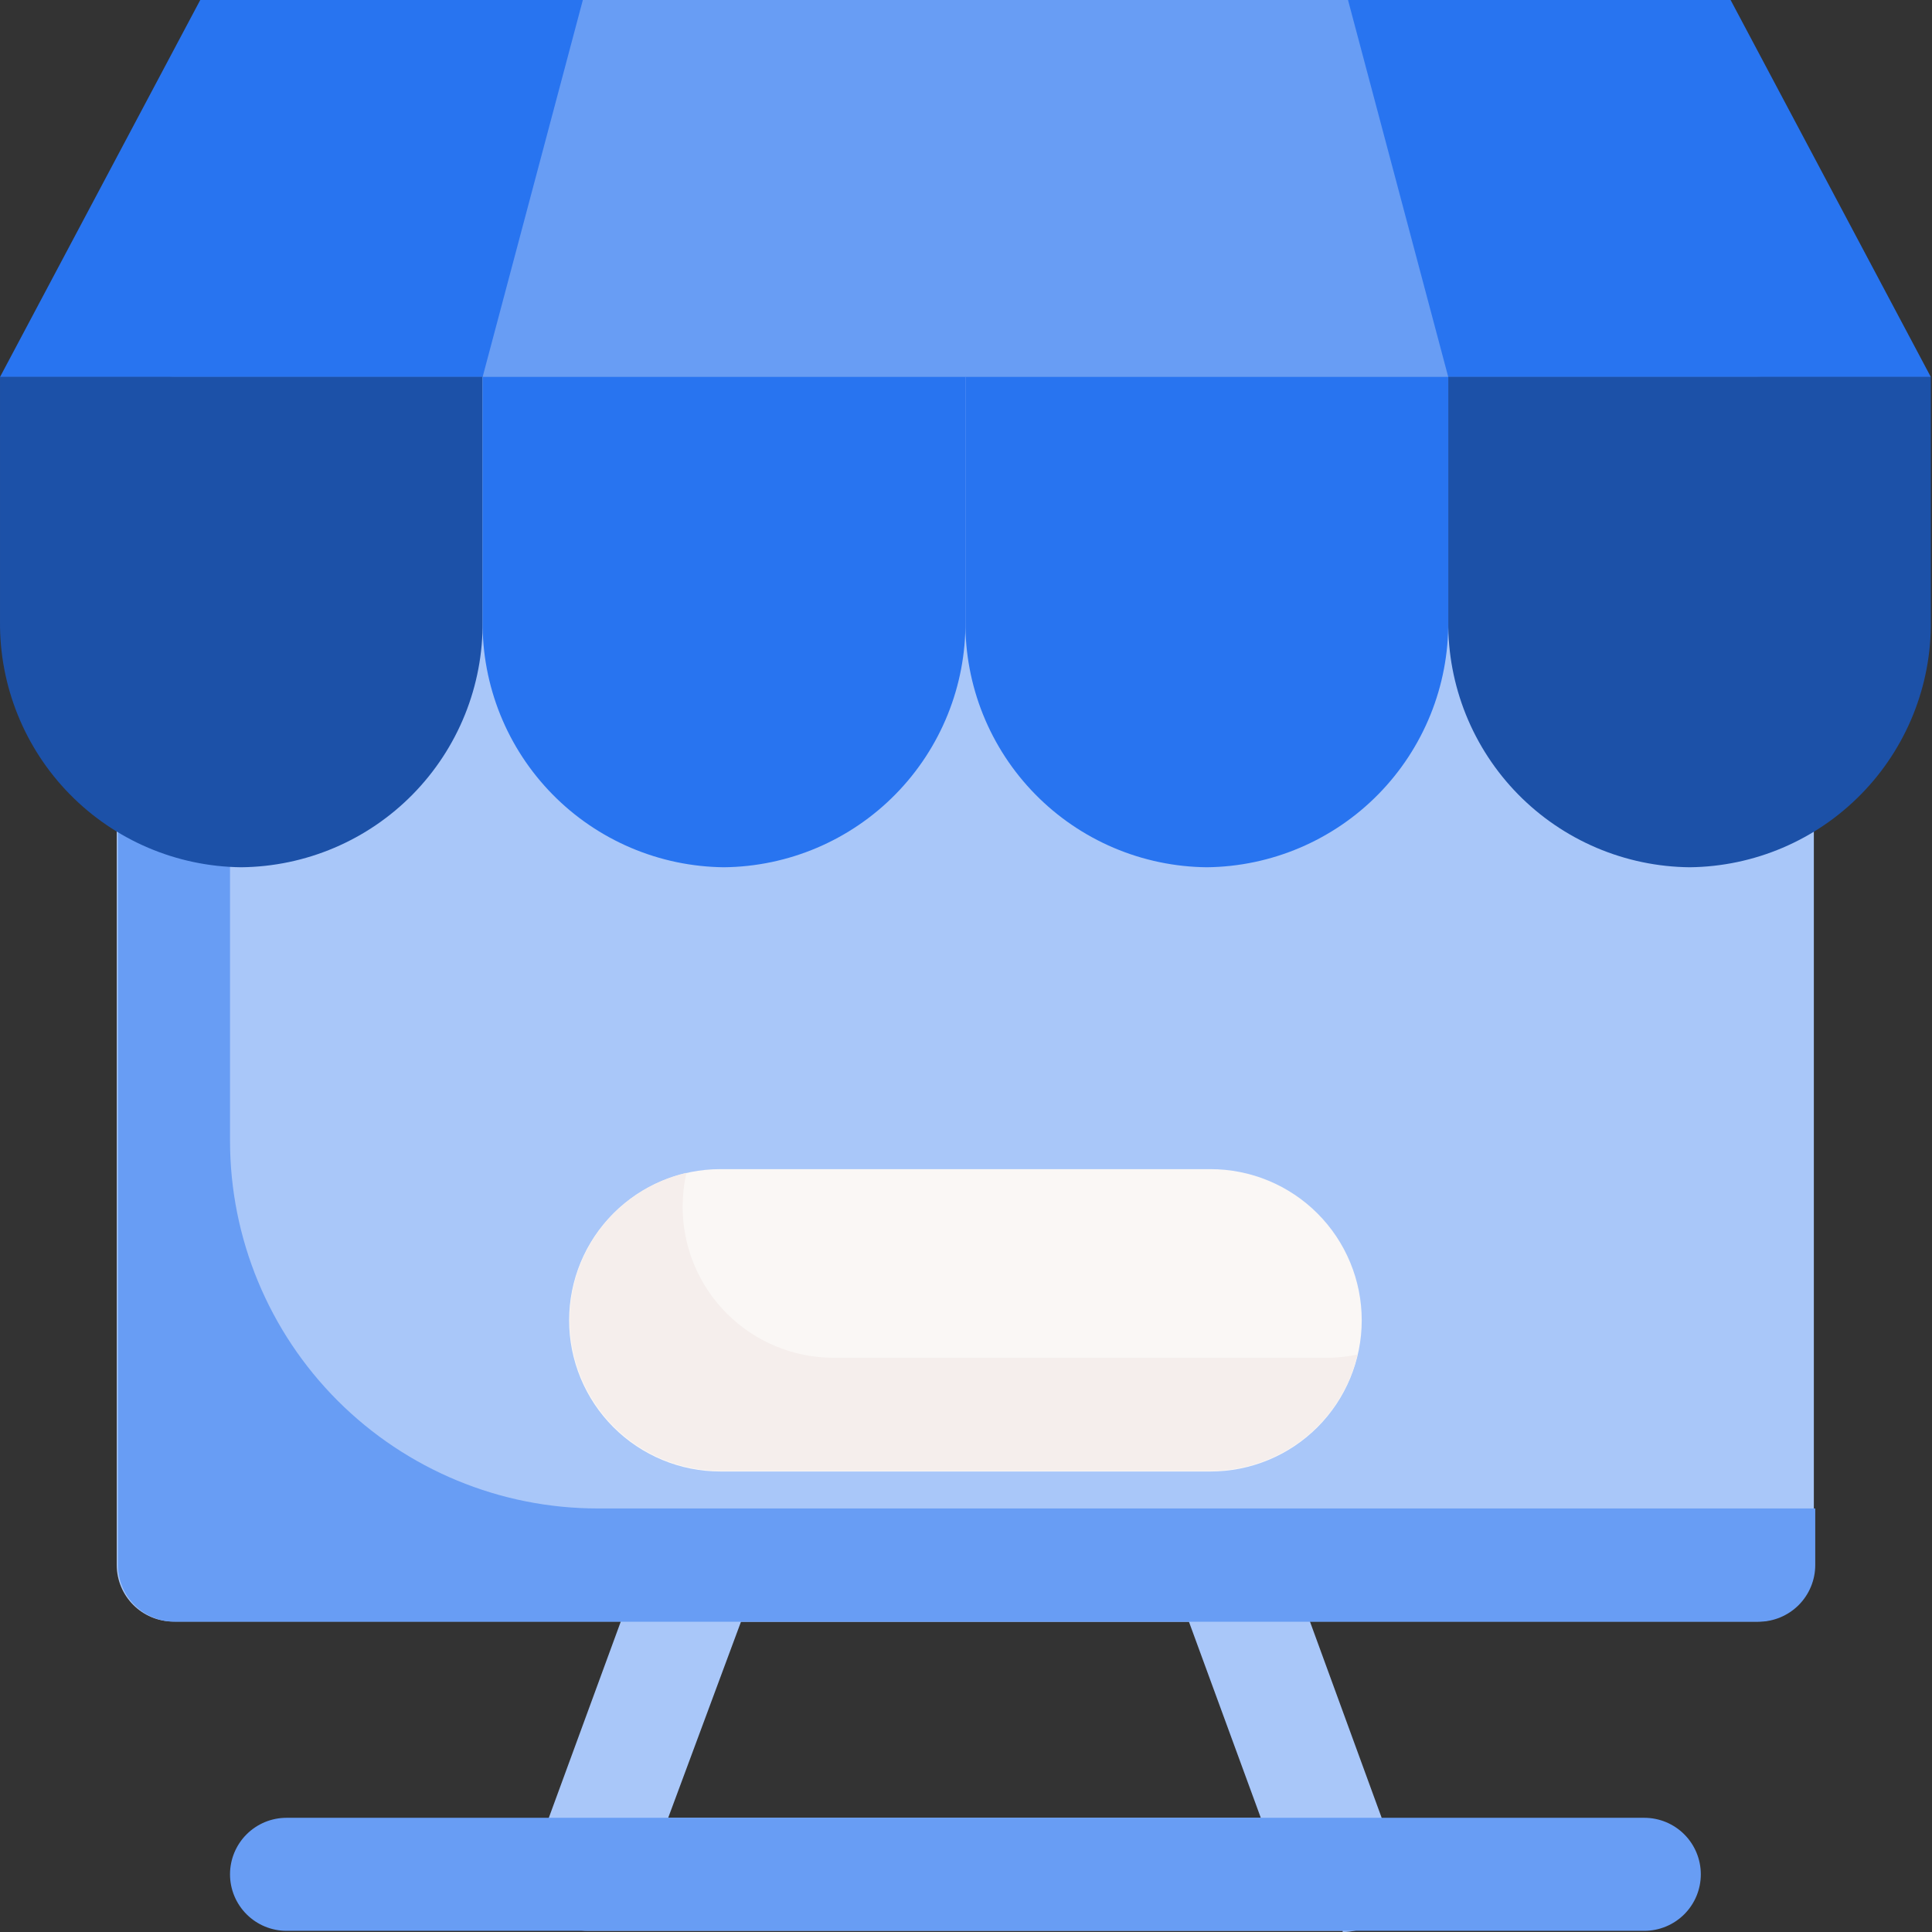 <svg xmlns="http://www.w3.org/2000/svg" width="200" height="200" viewBox="0 0 200 200" fill="none"><rect x="0" y="0" width="200" height="200" fill="#333333" stroke="none"/><g clip-path="url(#clip0_160_100)"><path d="M138.992 199.879H60.889C59.948 199.883 59.019 199.659 58.183 199.226C57.347 198.793 56.629 198.163 56.089 197.392C55.55 196.62 55.205 195.73 55.085 194.796C54.965 193.862 55.073 192.913 55.4 192.03L67.101 160.13C67.515 159 68.266 158.025 69.252 157.336C70.238 156.647 71.411 156.278 72.614 156.277H127.267C128.47 156.278 129.643 156.647 130.629 157.336C131.615 158.025 132.366 159 132.78 160.13L144.481 192.151C144.808 193.034 144.916 193.983 144.796 194.916C144.676 195.85 144.331 196.741 143.792 197.512C143.252 198.284 142.534 198.913 141.698 199.346C140.862 199.779 139.933 200.003 138.992 199.999V199.879ZM69.171 188.178H130.517L123.078 167.882H76.707L69.171 188.178Z" fill="#A9C7F9"></path><path d="M170.218 199.879H29.662C28.11 199.879 26.622 199.262 25.525 198.165C24.428 197.068 23.811 195.58 23.811 194.028C23.811 192.477 24.428 190.988 25.525 189.891C26.622 188.794 28.11 188.178 29.662 188.178H170.218C171.77 188.178 173.258 188.794 174.355 189.891C175.452 190.988 176.068 192.477 176.068 194.028C176.068 195.58 175.452 197.068 174.355 198.165C173.258 199.262 171.77 199.879 170.218 199.879Z" fill="#689DF4"></path><path d="M181.919 39.025H17.937C14.706 39.025 12.086 41.645 12.086 44.876V162.006C12.086 165.237 14.706 167.856 17.937 167.856H181.919C185.15 167.856 187.769 165.237 187.769 162.006V44.876C187.769 41.645 185.15 39.025 181.919 39.025Z" fill="#A9C7F9"></path><path d="M61.876 156.155C51.781 156.155 42.099 152.145 34.961 145.007C27.823 137.868 23.812 128.186 23.812 118.091V39.025H18.082C17.312 39.022 16.548 39.171 15.836 39.464C15.123 39.757 14.475 40.187 13.93 40.73C13.384 41.274 12.951 41.92 12.655 42.632C12.36 43.343 12.207 44.106 12.207 44.876V162.006C12.207 163.564 12.826 165.058 13.928 166.16C15.03 167.261 16.524 167.88 18.082 167.88H182.04C183.598 167.88 185.092 167.261 186.194 166.16C187.295 165.058 187.914 163.564 187.914 162.006V156.155H61.876Z" fill="#689DF4"></path><path d="M125.316 121.029H74.564C72.509 121.029 70.474 121.434 68.575 122.221C66.677 123.007 64.951 124.16 63.498 125.613C62.045 127.066 60.892 128.791 60.106 130.69C59.319 132.589 58.915 134.624 58.915 136.679C58.915 138.734 59.319 140.769 60.106 142.667C60.892 144.566 62.045 146.291 63.498 147.745C64.951 149.198 66.677 150.35 68.575 151.137C70.474 151.923 72.509 152.328 74.564 152.328H125.316C127.371 152.328 129.406 151.923 131.305 151.137C133.204 150.35 134.929 149.198 136.382 147.745C137.835 146.291 138.988 144.566 139.774 142.667C140.561 140.769 140.966 138.734 140.966 136.679C140.966 134.624 140.561 132.589 139.774 130.69C138.988 128.791 137.835 127.066 136.382 125.613C134.929 124.16 133.204 123.007 131.305 122.221C129.406 121.434 127.371 121.029 125.316 121.029Z" fill="#FAF7F5"></path><path d="M137.042 140.555H86.266C82.126 140.548 78.158 138.899 75.233 135.969C72.307 133.04 70.665 129.069 70.665 124.929C70.669 123.747 70.798 122.569 71.05 121.414C67.319 122.285 64.038 124.497 61.831 127.628C59.624 130.76 58.644 134.593 59.078 138.4C59.511 142.206 61.329 145.721 64.184 148.275C67.039 150.83 70.734 152.246 74.565 152.255H125.317C128.839 152.257 132.258 151.069 135.02 148.884C137.782 146.699 139.725 143.645 140.533 140.217C139.386 140.464 138.215 140.577 137.042 140.555Z" fill="#F5EEEC"></path><path d="M199.88 39.027H0.001L20.73 0H179.151L199.88 39.027Z" fill="#2874F0"></path><path d="M149.923 39.027H49.959L60.336 0H139.546L149.923 39.027Z" fill="#689DF4"></path><path d="M24.968 89.778C18.28 89.708 11.894 86.986 7.212 82.209C2.531 77.433 -0.063 70.993 0.001 64.305V39.025H49.959V64.305C49.991 67.619 49.37 70.906 48.131 73.98C46.892 77.053 45.06 79.852 42.739 82.218C40.419 84.583 37.655 86.468 34.606 87.765C31.556 89.062 28.282 89.746 24.968 89.778Z" fill="#1C51A8"></path><path d="M74.95 89.778C71.637 89.746 68.362 89.062 65.312 87.765C62.263 86.468 59.499 84.583 57.179 82.218C54.858 79.852 53.026 77.053 51.787 73.98C50.549 70.906 49.927 67.619 49.959 64.305V39.025H99.941V64.305C99.999 70.995 97.4 77.435 92.714 82.211C88.029 86.986 81.64 89.708 74.95 89.778Z" fill="#2874F0"></path><path d="M124.931 89.778C121.618 89.746 118.343 89.062 115.293 87.765C112.244 86.468 109.48 84.583 107.16 82.218C104.839 79.852 103.007 77.053 101.768 73.98C100.53 70.906 99.908 67.619 99.94 64.305V39.025H149.922V64.305C149.98 70.995 147.381 77.435 142.695 82.211C138.01 86.986 131.621 89.708 124.931 89.778Z" fill="#2874F0"></path><path d="M174.913 89.778C171.6 89.746 168.325 89.062 165.276 87.765C162.227 86.468 159.463 84.583 157.142 82.218C154.821 79.852 152.989 77.053 151.751 73.98C150.512 70.906 149.891 67.619 149.923 64.305V39.025H199.88V64.305C199.944 70.993 197.351 77.433 192.669 82.209C187.988 86.986 181.601 89.708 174.913 89.778Z" fill="#1C51A8"></path></g><defs><clipPath id="clip0_160_100"><rect width="200" height="200" fill="white"></rect></clipPath></defs></svg>